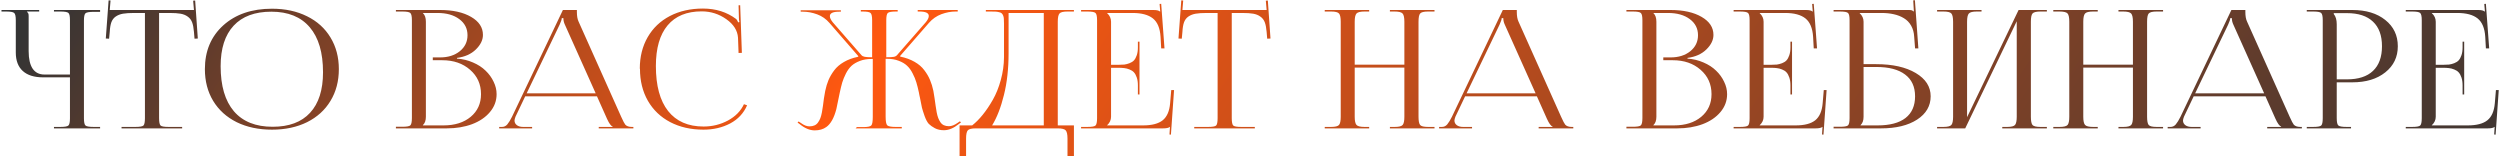 <?xml version="1.0" encoding="UTF-8"?> <svg xmlns="http://www.w3.org/2000/svg" width="1519" height="95" viewBox="0 0 1519 95" fill="none"> <path d="M32.789 78V77.121H36.598C39.267 77.121 40.911 76.844 41.529 76.291C42.18 75.738 42.506 74.273 42.506 71.897V46.994H26.197C20.794 46.994 16.676 45.708 13.844 43.137C11.012 40.565 9.596 36.822 9.596 31.906V12.277C9.596 9.901 9.27 8.436 8.619 7.883C8.001 7.297 6.357 7.004 3.688 7.004H0.904V6.076H23.805V7.004H16.383V7.199C16.806 7.557 17.083 7.899 17.213 8.225C17.343 8.518 17.408 9.038 17.408 9.787V31.076C17.408 35.731 18.206 39.263 19.801 41.672C21.428 44.081 23.821 45.285 26.979 45.285H42.506V12.18C42.506 9.803 42.18 8.355 41.529 7.834C40.911 7.281 39.267 7.004 36.598 7.004H32.789V6.076H60.816V7.199H57.008C54.306 7.199 52.63 7.476 51.978 8.029C51.328 8.583 51.002 10.047 51.002 12.424V71.897C51.002 74.273 51.328 75.738 51.978 76.291C52.63 76.844 54.306 77.121 57.008 77.121H60.816V78H32.789ZM73.853 78V77.121H82.252C84.889 77.121 86.516 76.844 87.135 76.291C87.753 75.705 88.062 74.208 88.062 71.799V7.883H81.471C78.671 7.883 76.425 8.029 74.732 8.322C73.04 8.615 71.575 9.185 70.338 10.031C69.101 10.878 68.206 12.05 67.652 13.547C67.132 15.012 66.806 16.965 66.676 19.406L66.285 23.508L64.283 23.41L65.992 0.217L67.164 0.314L66.676 6.076H117.848L117.359 0.412L118.58 0.314L120.191 23.41L118.189 23.508L117.848 19.406C117.652 16.965 117.278 15.012 116.725 13.547C116.171 12.082 115.276 10.926 114.039 10.08C112.835 9.201 111.386 8.615 109.693 8.322C108.033 8.029 105.82 7.883 103.053 7.883H96.656V71.799C96.656 74.208 96.966 75.705 97.584 76.291C98.203 76.844 99.83 77.121 102.467 77.121H110.67V78H73.853ZM165.26 78.781C157.154 78.781 150.009 77.268 143.824 74.24C137.672 71.18 132.903 66.867 129.518 61.301C126.165 55.734 124.488 49.305 124.488 42.014C124.488 31.011 128.215 22.141 135.67 15.402C143.157 8.664 153.02 5.295 165.26 5.295C173.3 5.295 180.396 6.825 186.549 9.885C192.701 12.912 197.454 17.209 200.807 22.775C204.192 28.342 205.885 34.755 205.885 42.014C205.885 49.305 204.192 55.734 200.807 61.301C197.454 66.867 192.701 71.18 186.549 74.24C180.396 77.268 173.3 78.781 165.26 78.781ZM165.65 77.023C175.611 77.023 183.196 74.191 188.404 68.527C193.645 62.863 196.266 54.66 196.266 43.918C196.266 31.971 193.58 22.857 188.209 16.574C182.838 10.259 175.058 7.102 164.869 7.102C154.876 7.102 147.242 9.934 141.969 15.598C136.695 21.262 134.059 29.465 134.059 40.207C134.059 52.154 136.744 61.285 142.115 67.6C147.519 73.882 155.364 77.023 165.65 77.023ZM256.959 76.193H269.459C276.327 76.193 281.845 74.452 286.012 70.969C290.178 67.486 292.262 62.896 292.262 57.199C292.262 51.177 290.048 46.245 285.621 42.404C281.227 38.531 275.595 36.594 268.727 36.594H262.965V34.885H267.359C272.242 34.885 276.246 33.632 279.371 31.125C282.496 28.586 284.059 25.347 284.059 21.408C284.059 17.339 282.382 14.068 279.029 11.594C275.709 9.12 271.314 7.883 265.846 7.883H256.959V7.98C258.163 9.087 258.766 10.829 258.766 13.205V70.92C258.766 73.199 258.163 74.891 256.959 75.998V76.193ZM240.553 78V77.023H244.361C247.031 77.023 248.674 76.747 249.293 76.193C249.944 75.607 250.27 74.11 250.27 71.701V12.277C250.27 9.901 249.944 8.436 249.293 7.883C248.674 7.297 247.031 7.004 244.361 7.004H240.553V6.076H267.359C275.172 6.076 281.471 7.476 286.256 10.275C291.041 13.042 293.434 16.688 293.434 21.213C293.434 24.305 292.001 27.251 289.137 30.051C286.272 32.85 282.447 34.559 277.662 35.178V35.617C281.113 35.845 284.352 36.626 287.379 37.961C290.439 39.263 292.994 40.923 295.045 42.941C297.128 44.927 298.756 47.173 299.928 49.68C301.132 52.154 301.734 54.66 301.734 57.199C301.734 61.268 300.383 64.898 297.682 68.088C295.012 71.278 291.383 73.736 286.793 75.461C282.236 77.154 277.125 78 271.461 78H240.553ZM303.297 78V77.121H305.006C306.275 77.121 307.35 76.617 308.229 75.607C309.107 74.566 310.068 73.003 311.109 70.92L342.018 6.076H350.514V7.297C350.514 9.738 350.855 11.675 351.539 13.107L377.418 70.92C378.622 73.589 379.452 75.184 379.908 75.705C380.722 76.649 382.057 77.121 383.912 77.121H384.84V78H363.795V77.121H372.242V76.877C371.233 76.551 370.094 74.989 368.824 72.189L362.721 58.518H319.117L313.209 70.92C312.818 71.962 312.623 72.727 312.623 73.215C312.623 74.387 313.095 75.331 314.039 76.047C314.983 76.763 316.269 77.121 317.896 77.121H323.316V78H303.297ZM319.996 56.711H361.939L343.238 15.012C342.62 13.742 342.311 12.408 342.311 11.008H341.334C341.334 11.789 340.895 13.124 340.016 15.012L319.996 56.711ZM388.844 41.818L388.746 41.721C388.746 34.494 390.341 28.114 393.531 22.58C396.721 17.046 401.214 12.766 407.008 9.738C412.835 6.711 419.54 5.197 427.125 5.197C434.938 5.197 441.676 7.329 447.34 11.594C447.698 11.952 448.089 12.619 448.512 13.596L449.244 13.4C449.049 12.619 448.951 11.659 448.951 10.52L448.756 3.195H449.732L450.758 32.102L448.756 32.199L448.414 22.922C448.121 18.527 445.745 14.768 441.285 11.643C436.826 8.485 431.845 6.906 426.344 6.906C417.294 6.906 410.393 9.738 405.641 15.402C400.888 21.066 398.512 29.302 398.512 40.109C398.512 52.056 400.986 61.171 405.934 67.453C410.914 73.736 418.108 76.877 427.516 76.877C432.822 76.877 437.753 75.656 442.311 73.215C446.868 70.741 450.107 67.437 452.027 63.303L453.932 63.986C451.848 68.804 448.414 72.482 443.629 75.022C438.844 77.528 433.44 78.781 427.418 78.781C419.801 78.781 413.062 77.251 407.203 74.191C401.376 71.132 396.852 66.802 393.629 61.203C390.439 55.604 388.844 49.143 388.844 41.818ZM519.898 78L520.631 77.219H524.488C527.125 77.219 528.753 76.893 529.371 76.242C529.99 75.591 530.299 73.85 530.299 71.018V35.812H529.615C526.913 35.812 524.521 36.219 522.438 37.033C520.387 37.815 518.71 38.791 517.408 39.963C516.139 41.135 514.999 42.697 513.99 44.65C513.014 46.603 512.265 48.426 511.744 50.119C511.256 51.812 510.751 53.879 510.23 56.32C508.993 62.342 508.31 65.647 508.18 66.232C506.78 71.636 504.745 75.282 502.076 77.17C500.188 78.537 497.828 79.221 494.996 79.221C492.066 79.221 489.072 77.984 486.012 75.51L484.596 74.484L485.23 73.801L486.695 74.777C488.486 76.112 490.195 76.779 491.822 76.779C492.994 76.779 494.02 76.584 494.898 76.193C495.777 75.803 496.493 75.201 497.047 74.387C497.633 73.573 498.105 72.694 498.463 71.75C498.821 70.806 499.13 69.65 499.391 68.283C499.651 66.883 499.863 65.565 500.025 64.328C500.188 63.059 500.383 61.561 500.611 59.836C500.872 58.111 501.132 56.597 501.393 55.295C501.913 52.821 502.581 50.607 503.395 48.654C504.241 46.669 505.396 44.699 506.861 42.746C508.359 40.76 510.328 39.068 512.77 37.668C515.211 36.236 518.092 35.178 521.412 34.494L521.51 34.103L504.029 13.986C501.946 11.545 499.439 9.787 496.51 8.713C493.58 7.639 490.715 7.102 487.916 7.102H486.5V6.223H510.914V7.102H509.889C506.113 7.102 504.225 7.997 504.225 9.787C504.225 10.861 504.827 12.131 506.031 13.596L523.414 33.518C523.87 34.038 524.57 34.38 525.514 34.543C526.49 34.706 527.955 34.787 529.908 34.787V12.277C529.908 9.901 529.583 8.436 528.932 7.883C528.313 7.297 526.702 7.004 524.098 7.004H523.023V6.076H545.436V7.004H544.41C541.741 7.004 540.081 7.297 539.43 7.883C538.811 8.436 538.502 9.901 538.502 12.277V34.787C540.618 34.787 542.132 34.706 543.043 34.543C543.954 34.38 544.638 34.006 545.094 33.42L562.525 13.498C563.73 12.033 564.332 10.764 564.332 9.689C564.332 7.899 562.428 7.004 558.619 7.004H557.594V6.076H581.91V7.004H580.592C577.792 7.004 574.928 7.541 571.998 8.615C569.101 9.689 566.578 11.447 564.43 13.889L546.9 34.006L546.998 34.397C550.318 35.08 553.215 36.138 555.689 37.57C558.163 38.97 560.133 40.663 561.598 42.648C563.095 44.602 564.251 46.571 565.064 48.557C565.911 50.51 566.594 52.723 567.115 55.197C567.376 56.499 567.62 58.013 567.848 59.738C568.108 61.464 568.32 62.961 568.482 64.231C568.645 65.467 568.857 66.786 569.117 68.186C569.378 69.553 569.687 70.708 570.045 71.652C570.403 72.596 570.859 73.475 571.412 74.289C571.965 75.103 572.665 75.705 573.512 76.096C574.391 76.486 575.416 76.682 576.588 76.682C578.183 76.682 579.924 76.014 581.812 74.68L583.229 73.703L583.912 74.387L582.496 75.412C579.436 77.886 576.441 79.123 573.512 79.123C571.428 79.123 569.605 78.716 568.043 77.902C566.48 77.056 565.243 76.177 564.332 75.266C563.453 74.322 562.607 72.743 561.793 70.529C561.012 68.283 560.475 66.591 560.182 65.451C559.921 64.312 559.514 62.277 558.961 59.348C558.863 58.859 558.782 58.501 558.717 58.273C558.684 58.013 558.619 57.688 558.521 57.297C558.456 56.906 558.391 56.548 558.326 56.223C557.805 53.781 557.285 51.714 556.764 50.022C556.275 48.329 555.527 46.522 554.518 44.602C553.541 42.648 552.402 41.086 551.1 39.914C549.83 38.71 548.154 37.717 546.07 36.935C543.987 36.122 541.594 35.715 538.893 35.715H538.111V70.92C538.111 73.719 538.437 75.461 539.088 76.144C539.771 76.796 541.448 77.121 544.117 77.121H547.926V78H519.898ZM583.033 76.193H590.699C592.88 74.468 595.012 72.32 597.096 69.748C599.212 67.144 601.262 64.1 603.248 60.617C605.234 57.134 606.845 53.13 608.082 48.605C609.352 44.048 610.003 39.41 610.035 34.69V14.377C610.035 13.14 610.003 12.147 609.938 11.398C609.905 10.65 609.758 9.982 609.498 9.396C609.238 8.778 608.945 8.339 608.619 8.078C608.326 7.785 607.789 7.557 607.008 7.395C606.259 7.199 605.494 7.085 604.713 7.053C603.964 7.02 602.857 7.004 601.393 7.004H599V6.076H652.516V7.004H648.609C646.038 7.004 644.41 7.411 643.727 8.225C643.043 9.038 642.701 10.699 642.701 13.205V76.193H652.516V94.797H648.609V84.201C648.609 81.695 648.251 80.034 647.535 79.221C646.819 78.407 645.175 78 642.604 78H592.896C590.325 78 588.697 78.407 588.014 79.221C587.33 80.034 586.988 81.695 586.988 84.201V94.797H583.033V76.193ZM602.809 76.193H634.205V7.883H612.818V32.297C612.818 41.704 611.874 50.184 609.986 57.736C608.131 65.256 605.738 71.408 602.809 76.193ZM692.359 57.395H691.383V51.877C691.383 50.022 691.155 48.426 690.699 47.092C690.243 45.757 689.674 44.715 688.99 43.967C688.307 43.218 687.411 42.632 686.305 42.209C685.198 41.753 684.124 41.477 683.082 41.379C682.073 41.249 680.868 41.184 679.469 41.184H675.074V70.92C675.074 72.906 674.277 74.631 672.682 76.096V76.193H694.557C699.895 76.193 703.867 75.152 706.471 73.068C709.075 70.953 710.572 67.502 710.963 62.717L711.646 54.709H713.355L711.451 81.809L710.572 81.711L710.865 77.121H710.768C710.084 77.707 708.717 78 706.666 78H656.861V77.121H660.67C663.339 77.121 664.983 76.844 665.602 76.291C666.253 75.705 666.578 74.208 666.578 71.799V12.277C666.578 9.901 666.253 8.436 665.602 7.883C664.983 7.297 663.339 7.004 660.67 7.004H656.861V6.076H700.758C702.809 6.076 704.143 6.385 704.762 7.004H704.957L704.566 2.414L705.543 2.316L707.545 29.416H705.543L705.152 22.385C704.827 17.144 703.281 13.417 700.514 11.203C697.747 8.99 693.629 7.883 688.16 7.883H672.682V7.98C674.277 9.445 675.074 11.187 675.074 13.205V39.377H679.469C680.901 39.377 682.122 39.328 683.131 39.23C684.14 39.1 685.198 38.824 686.305 38.4C687.411 37.977 688.307 37.408 688.99 36.691C689.674 35.943 690.243 34.901 690.699 33.566C691.155 32.232 691.383 30.637 691.383 28.781V25.314H692.359V57.395ZM725.611 78V77.121H734.01C736.646 77.121 738.274 76.844 738.893 76.291C739.511 75.705 739.82 74.208 739.82 71.799V7.883H733.229C730.429 7.883 728.183 8.029 726.49 8.322C724.798 8.615 723.333 9.185 722.096 10.031C720.859 10.878 719.964 12.05 719.41 13.547C718.889 15.012 718.564 16.965 718.434 19.406L718.043 23.508L716.041 23.41L717.75 0.217L718.922 0.314L718.434 6.076H769.605L769.117 0.412L770.338 0.314L771.949 23.41L769.947 23.508L769.605 19.406C769.41 16.965 769.036 15.012 768.482 13.547C767.929 12.082 767.034 10.926 765.797 10.08C764.592 9.201 763.144 8.615 761.451 8.322C759.791 8.029 757.577 7.883 754.811 7.883H748.414V71.799C748.414 74.208 748.723 75.705 749.342 76.291C749.96 76.844 751.588 77.121 754.225 77.121H762.428V78H725.611ZM804.908 78V77.121H808.717C811.288 77.121 812.916 76.714 813.6 75.9C814.283 75.087 814.625 73.426 814.625 70.92V13.205C814.625 10.699 814.283 9.038 813.6 8.225C812.916 7.411 811.288 7.004 808.717 7.004H804.908V6.076H831.91V7.004H829.127C826.555 7.004 824.911 7.411 824.195 8.225C823.479 9.038 823.121 10.699 823.121 13.205V39.279H853.297V13.205C853.297 10.699 852.939 9.038 852.223 8.225C851.507 7.411 849.863 7.004 847.291 7.004H844.508V6.076H871.607V7.004H867.701C865.162 7.004 863.551 7.411 862.867 8.225C862.216 9.006 861.891 10.666 861.891 13.205V70.92C861.891 73.459 862.216 75.135 862.867 75.949C863.551 76.731 865.162 77.121 867.701 77.121H871.607V78H844.508V77.121H847.486C849.993 77.121 851.588 76.714 852.271 75.9C852.955 75.087 853.297 73.426 853.297 70.92V41.086H823.121V70.92C823.121 73.426 823.479 75.087 824.195 75.9C824.911 76.714 826.555 77.121 829.127 77.121H831.91V78H804.908ZM874.391 78V77.121H876.1C877.369 77.121 878.443 76.617 879.322 75.607C880.201 74.566 881.161 73.003 882.203 70.92L913.111 6.076H921.607V7.297C921.607 9.738 921.949 11.675 922.633 13.107L948.512 70.92C949.716 73.589 950.546 75.184 951.002 75.705C951.816 76.649 953.15 77.121 955.006 77.121H955.934V78H934.889V77.121H943.336V76.877C942.327 76.551 941.188 74.989 939.918 72.189L933.814 58.518H890.211L884.303 70.92C883.912 71.962 883.717 72.727 883.717 73.215C883.717 74.387 884.189 75.331 885.133 76.047C886.077 76.763 887.363 77.121 888.99 77.121H894.41V78H874.391ZM891.09 56.711H933.033L914.332 15.012C913.714 13.742 913.404 12.408 913.404 11.008H912.428C912.428 11.789 911.988 13.124 911.109 15.012L891.09 56.711ZM1004.62 76.193H1017.12C1023.98 76.193 1029.5 74.452 1033.67 70.969C1037.83 67.486 1039.92 62.896 1039.92 57.199C1039.92 51.177 1037.7 46.245 1033.28 42.404C1028.88 38.531 1023.25 36.594 1016.38 36.594H1010.62V34.885H1015.02C1019.9 34.885 1023.9 33.632 1027.03 31.125C1030.15 28.586 1031.71 25.347 1031.71 21.408C1031.71 17.339 1030.04 14.068 1026.69 11.594C1023.37 9.12 1018.97 7.883 1013.5 7.883H1004.62V7.98C1005.82 9.087 1006.42 10.829 1006.42 13.205V70.92C1006.42 73.199 1005.82 74.891 1004.62 75.998V76.193ZM988.209 78V77.023H992.018C994.687 77.023 996.331 76.747 996.949 76.193C997.6 75.607 997.926 74.11 997.926 71.701V12.277C997.926 9.901 997.6 8.436 996.949 7.883C996.331 7.297 994.687 7.004 992.018 7.004H988.209V6.076H1015.02C1022.83 6.076 1029.13 7.476 1033.91 10.275C1038.7 13.042 1041.09 16.688 1041.09 21.213C1041.09 24.305 1039.66 27.251 1036.79 30.051C1033.93 32.85 1030.1 34.559 1025.32 35.178V35.617C1028.77 35.845 1032.01 36.626 1035.04 37.961C1038.1 39.263 1040.65 40.923 1042.7 42.941C1044.78 44.927 1046.41 47.173 1047.58 49.68C1048.79 52.154 1049.39 54.66 1049.39 57.199C1049.39 61.268 1048.04 64.898 1045.34 68.088C1042.67 71.278 1039.04 73.736 1034.45 75.461C1029.89 77.154 1024.78 78 1019.12 78H988.209ZM1088.84 57.395H1087.87V51.877C1087.87 50.022 1087.64 48.426 1087.18 47.092C1086.73 45.757 1086.16 44.715 1085.47 43.967C1084.79 43.218 1083.9 42.632 1082.79 42.209C1081.68 41.753 1080.61 41.477 1079.57 41.379C1078.56 41.249 1077.35 41.184 1075.95 41.184H1071.56V70.92C1071.56 72.906 1070.76 74.631 1069.17 76.096V76.193H1091.04C1096.38 76.193 1100.35 75.152 1102.96 73.068C1105.56 70.953 1107.06 67.502 1107.45 62.717L1108.13 54.709H1109.84L1107.94 81.809L1107.06 81.711L1107.35 77.121H1107.25C1106.57 77.707 1105.2 78 1103.15 78H1053.35V77.121H1057.15C1059.82 77.121 1061.47 76.844 1062.09 76.291C1062.74 75.705 1063.06 74.208 1063.06 71.799V12.277C1063.06 9.901 1062.74 8.436 1062.09 7.883C1061.47 7.297 1059.82 7.004 1057.15 7.004H1053.35V6.076H1097.24C1099.29 6.076 1100.63 6.385 1101.25 7.004H1101.44L1101.05 2.414L1102.03 2.316L1104.03 29.416H1102.03L1101.64 22.385C1101.31 17.144 1099.76 13.417 1097 11.203C1094.23 8.99 1090.11 7.883 1084.64 7.883H1069.17V7.98C1070.76 9.445 1071.56 11.187 1071.56 13.205V39.377H1075.95C1077.39 39.377 1078.61 39.328 1079.62 39.23C1080.62 39.1 1081.68 38.824 1082.79 38.4C1083.9 37.977 1084.79 37.408 1085.47 36.691C1086.16 35.943 1086.73 34.901 1087.18 33.566C1087.64 32.232 1087.87 30.637 1087.87 28.781V25.314H1088.84V57.395ZM1114.09 78V77.023H1117.9C1120.57 77.023 1122.21 76.747 1122.83 76.193C1123.48 75.607 1123.8 74.11 1123.8 71.701V12.277C1123.8 9.901 1123.48 8.436 1122.83 7.883C1122.21 7.297 1120.57 7.004 1117.9 7.004H1114.09V6.076H1159.79C1160.64 6.076 1161.24 6.141 1161.6 6.271C1161.96 6.402 1162.35 6.646 1162.77 7.004H1162.87L1162.48 0.217L1163.5 0.119L1165.6 29.416H1163.6L1163.06 22.385C1162.93 19.781 1162.31 17.518 1161.21 15.598C1160.13 13.677 1158.67 12.163 1156.81 11.057C1154.99 9.95 1152.96 9.152 1150.71 8.664C1148.46 8.143 1145.96 7.883 1143.19 7.883H1129.91V7.98C1131.5 9.445 1132.3 11.187 1132.3 13.205V38.986H1139.97C1149.96 38.986 1157.97 40.777 1163.99 44.357C1170.04 47.938 1173.07 52.658 1173.07 58.518C1173.07 64.377 1170.32 69.097 1164.82 72.678C1159.32 76.226 1152.01 78 1142.9 78H1114.09ZM1132.3 40.695V70.92C1132.3 73.199 1131.7 74.891 1130.49 75.998V76.193H1140.8C1148.25 76.193 1153.92 74.696 1157.79 71.701C1161.66 68.674 1163.6 64.279 1163.6 58.518C1163.6 52.723 1161.58 48.312 1157.54 45.285C1153.51 42.225 1147.68 40.695 1140.06 40.695H1132.3ZM1176.98 78V77.121H1180.79C1183.36 77.121 1184.99 76.714 1185.67 75.9C1186.35 75.087 1186.7 73.426 1186.7 70.92V13.205C1186.7 10.699 1186.35 9.038 1185.67 8.225C1184.99 7.411 1183.36 7.004 1180.79 7.004H1176.98V6.076H1203.98V7.004H1201.2C1198.63 7.004 1196.98 7.411 1196.27 8.225C1195.55 9.038 1195.19 10.699 1195.19 13.205V71.213L1226.49 6.076H1243.68V7.004H1239.77C1237.23 7.004 1235.62 7.411 1234.94 8.225C1234.29 9.006 1233.96 10.666 1233.96 13.205V70.92C1233.96 73.459 1234.29 75.135 1234.94 75.949C1235.62 76.731 1237.23 77.121 1239.77 77.121H1243.68V78H1216.58V77.121H1219.56C1222.06 77.121 1223.66 76.714 1224.34 75.9C1225.03 75.087 1225.37 73.426 1225.37 70.92V12.912L1194.07 78H1176.98ZM1247.58 78V77.121H1251.39C1253.96 77.121 1255.59 76.714 1256.28 75.9C1256.96 75.087 1257.3 73.426 1257.3 70.92V13.205C1257.3 10.699 1256.96 9.038 1256.28 8.225C1255.59 7.411 1253.96 7.004 1251.39 7.004H1247.58V6.076H1274.59V7.004H1271.8C1269.23 7.004 1267.59 7.411 1266.87 8.225C1266.15 9.038 1265.8 10.699 1265.8 13.205V39.279H1295.97V13.205C1295.97 10.699 1295.61 9.038 1294.9 8.225C1294.18 7.411 1292.54 7.004 1289.97 7.004H1287.18V6.076H1314.28V7.004H1310.38C1307.84 7.004 1306.23 7.411 1305.54 8.225C1304.89 9.006 1304.57 10.666 1304.57 13.205V70.92C1304.57 73.459 1304.89 75.135 1305.54 75.949C1306.23 76.731 1307.84 77.121 1310.38 77.121H1314.28V78H1287.18V77.121H1290.16C1292.67 77.121 1294.26 76.714 1294.95 75.9C1295.63 75.087 1295.97 73.426 1295.97 70.92V41.086H1265.8V70.92C1265.8 73.426 1266.15 75.087 1266.87 75.9C1267.59 76.714 1269.23 77.121 1271.8 77.121H1274.59V78H1247.58ZM1317.07 78V77.121H1318.78C1320.04 77.121 1321.12 76.617 1322 75.607C1322.88 74.566 1323.84 73.003 1324.88 70.92L1355.79 6.076H1364.28V7.297C1364.28 9.738 1364.62 11.675 1365.31 13.107L1391.19 70.92C1392.39 73.589 1393.22 75.184 1393.68 75.705C1394.49 76.649 1395.83 77.121 1397.68 77.121H1398.61V78H1377.56V77.121H1386.01V76.877C1385 76.551 1383.86 74.989 1382.59 72.189L1376.49 58.518H1332.89L1326.98 70.92C1326.59 71.962 1326.39 72.727 1326.39 73.215C1326.39 74.387 1326.86 75.331 1327.81 76.047C1328.75 76.763 1330.04 77.121 1331.67 77.121H1337.09V78H1317.07ZM1333.77 56.711H1375.71L1357.01 15.012C1356.39 13.742 1356.08 12.408 1356.08 11.008H1355.1C1355.1 11.789 1354.66 13.124 1353.79 15.012L1333.77 56.711ZM1417.99 7.98V8.518C1419.2 9.982 1419.8 12.05 1419.8 14.719V48.215H1426C1432.94 48.215 1438.21 46.506 1441.82 43.088C1445.47 39.637 1447.29 34.641 1447.29 28.098C1447.29 21.555 1445.47 16.574 1441.82 13.156C1438.21 9.706 1432.94 7.98 1426 7.98H1417.99ZM1401.59 78V77.121H1405.4C1408.07 77.121 1409.71 76.844 1410.33 76.291C1410.98 75.705 1411.3 74.208 1411.3 71.799V12.277C1411.3 9.901 1410.98 8.436 1410.33 7.883C1409.71 7.297 1408.07 7.004 1405.4 7.004H1401.59V6.076H1429.27C1437.57 6.076 1444.25 8.094 1449.29 12.131C1454.37 16.167 1456.91 21.49 1456.91 28.098C1456.91 34.641 1454.37 39.93 1449.29 43.967C1444.25 48.003 1437.57 50.022 1429.27 50.022H1419.8V71.799C1419.8 74.175 1420.13 75.656 1420.78 76.242C1421.46 76.828 1423.14 77.121 1425.81 77.121H1428.49V78H1401.59ZM1497.24 57.395H1496.27V51.877C1496.27 50.022 1496.04 48.426 1495.58 47.092C1495.13 45.757 1494.56 44.715 1493.87 43.967C1493.19 43.218 1492.29 42.632 1491.19 42.209C1490.08 41.753 1489.01 41.477 1487.96 41.379C1486.96 41.249 1485.75 41.184 1484.35 41.184H1479.96V70.92C1479.96 72.906 1479.16 74.631 1477.56 76.096V76.193H1499.44C1504.78 76.193 1508.75 75.152 1511.35 73.068C1513.96 70.953 1515.46 67.502 1515.85 62.717L1516.53 54.709H1518.24L1516.33 81.809L1515.46 81.711L1515.75 77.121H1515.65C1514.97 77.707 1513.6 78 1511.55 78H1461.74V77.121H1465.55C1468.22 77.121 1469.87 76.844 1470.48 76.291C1471.14 75.705 1471.46 74.208 1471.46 71.799V12.277C1471.46 9.901 1471.14 8.436 1470.48 7.883C1469.87 7.297 1468.22 7.004 1465.55 7.004H1461.74V6.076H1505.64C1507.69 6.076 1509.03 6.385 1509.64 7.004H1509.84L1509.45 2.414L1510.43 2.316L1512.43 29.416H1510.43L1510.04 22.385C1509.71 17.144 1508.16 13.417 1505.4 11.203C1502.63 8.99 1498.51 7.883 1493.04 7.883H1477.56V7.98C1479.16 9.445 1479.96 11.187 1479.96 13.205V39.377H1484.35C1485.78 39.377 1487 39.328 1488.01 39.23C1489.02 39.1 1490.08 38.824 1491.19 38.4C1492.29 37.977 1493.19 37.408 1493.87 36.691C1494.56 35.943 1495.13 34.901 1495.58 33.566C1496.04 32.232 1496.27 30.637 1496.27 28.781V25.314H1497.24V57.395Z" fill="url(#paint0_linear_13_358)"></path> <defs> <linearGradient id="paint0_linear_13_358" x1="27.071" y1="2.38" x2="1124.81" y2="748.772" gradientUnits="userSpaceOnUse"> <stop stop-color="#343434"></stop> <stop offset="0.326" stop-color="#FF5810"></stop> <stop offset="1" stop-color="#343434"></stop> </linearGradient> </defs> </svg> 